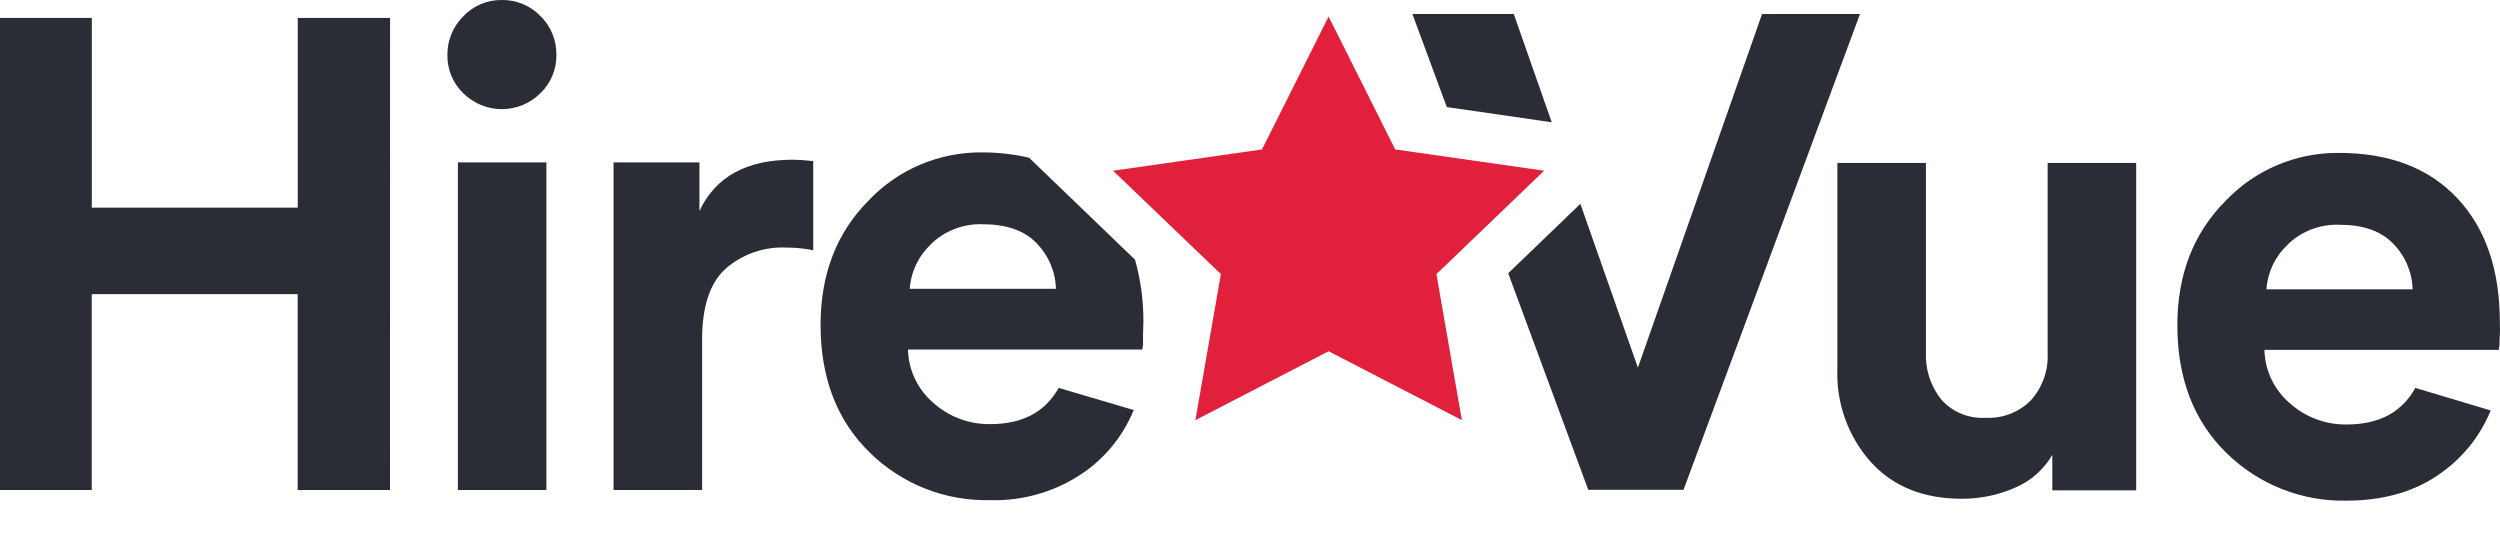 <?xml version="1.0" encoding="UTF-8"?> <svg xmlns="http://www.w3.org/2000/svg" width="70" height="15" viewBox="0 0 70 15" fill="none"> <path d="M10.92 13.72H8.335V8.236H2.569V13.72H0V0.503H2.571V5.814H8.337V0.503H10.922L10.92 13.72ZM12.527 1.547C12.524 1.345 12.562 1.144 12.638 0.957C12.714 0.77 12.827 0.6 12.97 0.458C13.109 0.311 13.276 0.194 13.462 0.115C13.648 0.037 13.848 -0.003 14.05 0C14.251 -0.003 14.451 0.035 14.637 0.112C14.823 0.189 14.992 0.303 15.132 0.448C15.278 0.591 15.393 0.762 15.469 0.951C15.546 1.14 15.584 1.343 15.579 1.547C15.581 1.745 15.542 1.942 15.465 2.124C15.388 2.307 15.275 2.472 15.132 2.609C14.845 2.895 14.456 3.056 14.051 3.056C13.646 3.056 13.257 2.895 12.97 2.609C12.828 2.472 12.715 2.306 12.639 2.124C12.563 1.941 12.525 1.745 12.527 1.547ZM15.299 13.72H12.821V4.548H15.299V13.72ZM22.771 4.51V7.007C22.526 6.958 22.276 6.932 22.026 6.932C21.398 6.901 20.784 7.114 20.312 7.528C19.875 7.926 19.658 8.589 19.659 9.517V13.72H17.18V4.548H19.584V5.908C20.032 4.951 20.901 4.472 22.193 4.472C22.33 4.472 22.523 4.484 22.771 4.51ZM57.465 13.73V12.736C57.224 13.15 56.855 13.474 56.413 13.659C55.946 13.863 55.441 13.967 54.932 13.965C53.85 13.965 52.999 13.62 52.379 12.931C51.748 12.221 51.414 11.295 51.446 10.346V4.562H53.926V9.853C53.903 10.334 54.055 10.807 54.353 11.185C54.508 11.36 54.702 11.497 54.918 11.586C55.135 11.675 55.368 11.713 55.602 11.698C55.836 11.71 56.07 11.672 56.288 11.587C56.506 11.502 56.704 11.372 56.868 11.205C57.19 10.845 57.357 10.373 57.334 9.891V4.562H59.813V13.73H57.465ZM43.449 3.424L42.385 0.392H39.547L40.51 2.997L43.449 3.424ZM49.338 0.392L45.861 10.294L44.25 5.707L42.23 7.652L44.471 13.714H47.139L52.08 0.392H49.338Z" fill="#2B2D36"></path> <path fill-rule="evenodd" clip-rule="evenodd" d="M37.201 9.835L33.471 11.764L34.185 7.675L31.166 4.78L35.336 4.184L37.201 0.463L39.066 4.184L43.236 4.78L40.22 7.675L40.932 11.764L37.201 9.835Z" fill="#E1203C"></path> <path d="M67.629 10.861C67.254 11.541 66.615 11.885 65.714 11.885C65.124 11.896 64.551 11.683 64.112 11.288C63.896 11.103 63.721 10.875 63.599 10.618C63.477 10.361 63.411 10.081 63.404 9.797H69.966L69.986 9.668C69.986 9.592 69.986 9.493 69.996 9.369C70.005 9.246 69.996 9.133 69.996 9.033C69.996 7.555 69.598 6.393 68.802 5.548C68.007 4.702 66.898 4.28 65.476 4.281C64.883 4.277 64.296 4.395 63.751 4.628C63.206 4.86 62.715 5.203 62.308 5.633C61.413 6.535 60.966 7.693 60.966 9.107C60.966 10.598 61.425 11.791 62.344 12.686C62.786 13.121 63.311 13.462 63.887 13.691C64.463 13.92 65.079 14.031 65.698 14.018C66.78 14.018 67.684 13.745 68.411 13.199C69.002 12.764 69.462 12.174 69.739 11.493L67.629 10.861ZM64.05 6.852C64.242 6.665 64.469 6.519 64.719 6.423C64.969 6.327 65.236 6.283 65.504 6.293C66.166 6.293 66.666 6.468 67.003 6.816C67.343 7.159 67.54 7.618 67.554 8.101H63.46C63.492 7.624 63.705 7.177 64.056 6.852H64.05ZM29.643 10.861C29.265 11.535 28.631 11.875 27.734 11.875C27.143 11.886 26.57 11.673 26.131 11.278C25.915 11.093 25.741 10.865 25.619 10.608C25.497 10.351 25.43 10.071 25.423 9.787H31.985L32.005 9.656V9.358C32.005 9.232 32.015 9.123 32.015 9.023C32.02 8.431 31.941 7.84 31.78 7.27L28.814 4.416C28.378 4.315 27.932 4.265 27.485 4.267C26.893 4.263 26.306 4.381 25.761 4.613C25.216 4.845 24.725 5.187 24.318 5.617C23.423 6.52 22.976 7.679 22.976 9.093C22.976 10.584 23.435 11.777 24.354 12.672C24.796 13.107 25.32 13.448 25.896 13.677C26.472 13.906 27.088 14.017 27.708 14.004C28.68 14.036 29.634 13.744 30.422 13.175C31.01 12.743 31.468 12.156 31.744 11.481L29.643 10.861ZM26.064 6.838C26.255 6.651 26.483 6.505 26.733 6.409C26.983 6.313 27.25 6.269 27.517 6.279C28.18 6.279 28.68 6.454 29.016 6.802C29.356 7.145 29.553 7.604 29.567 8.087H25.473C25.505 7.61 25.719 7.163 26.07 6.838H26.064Z" fill="#2B2D36"></path> </svg> 